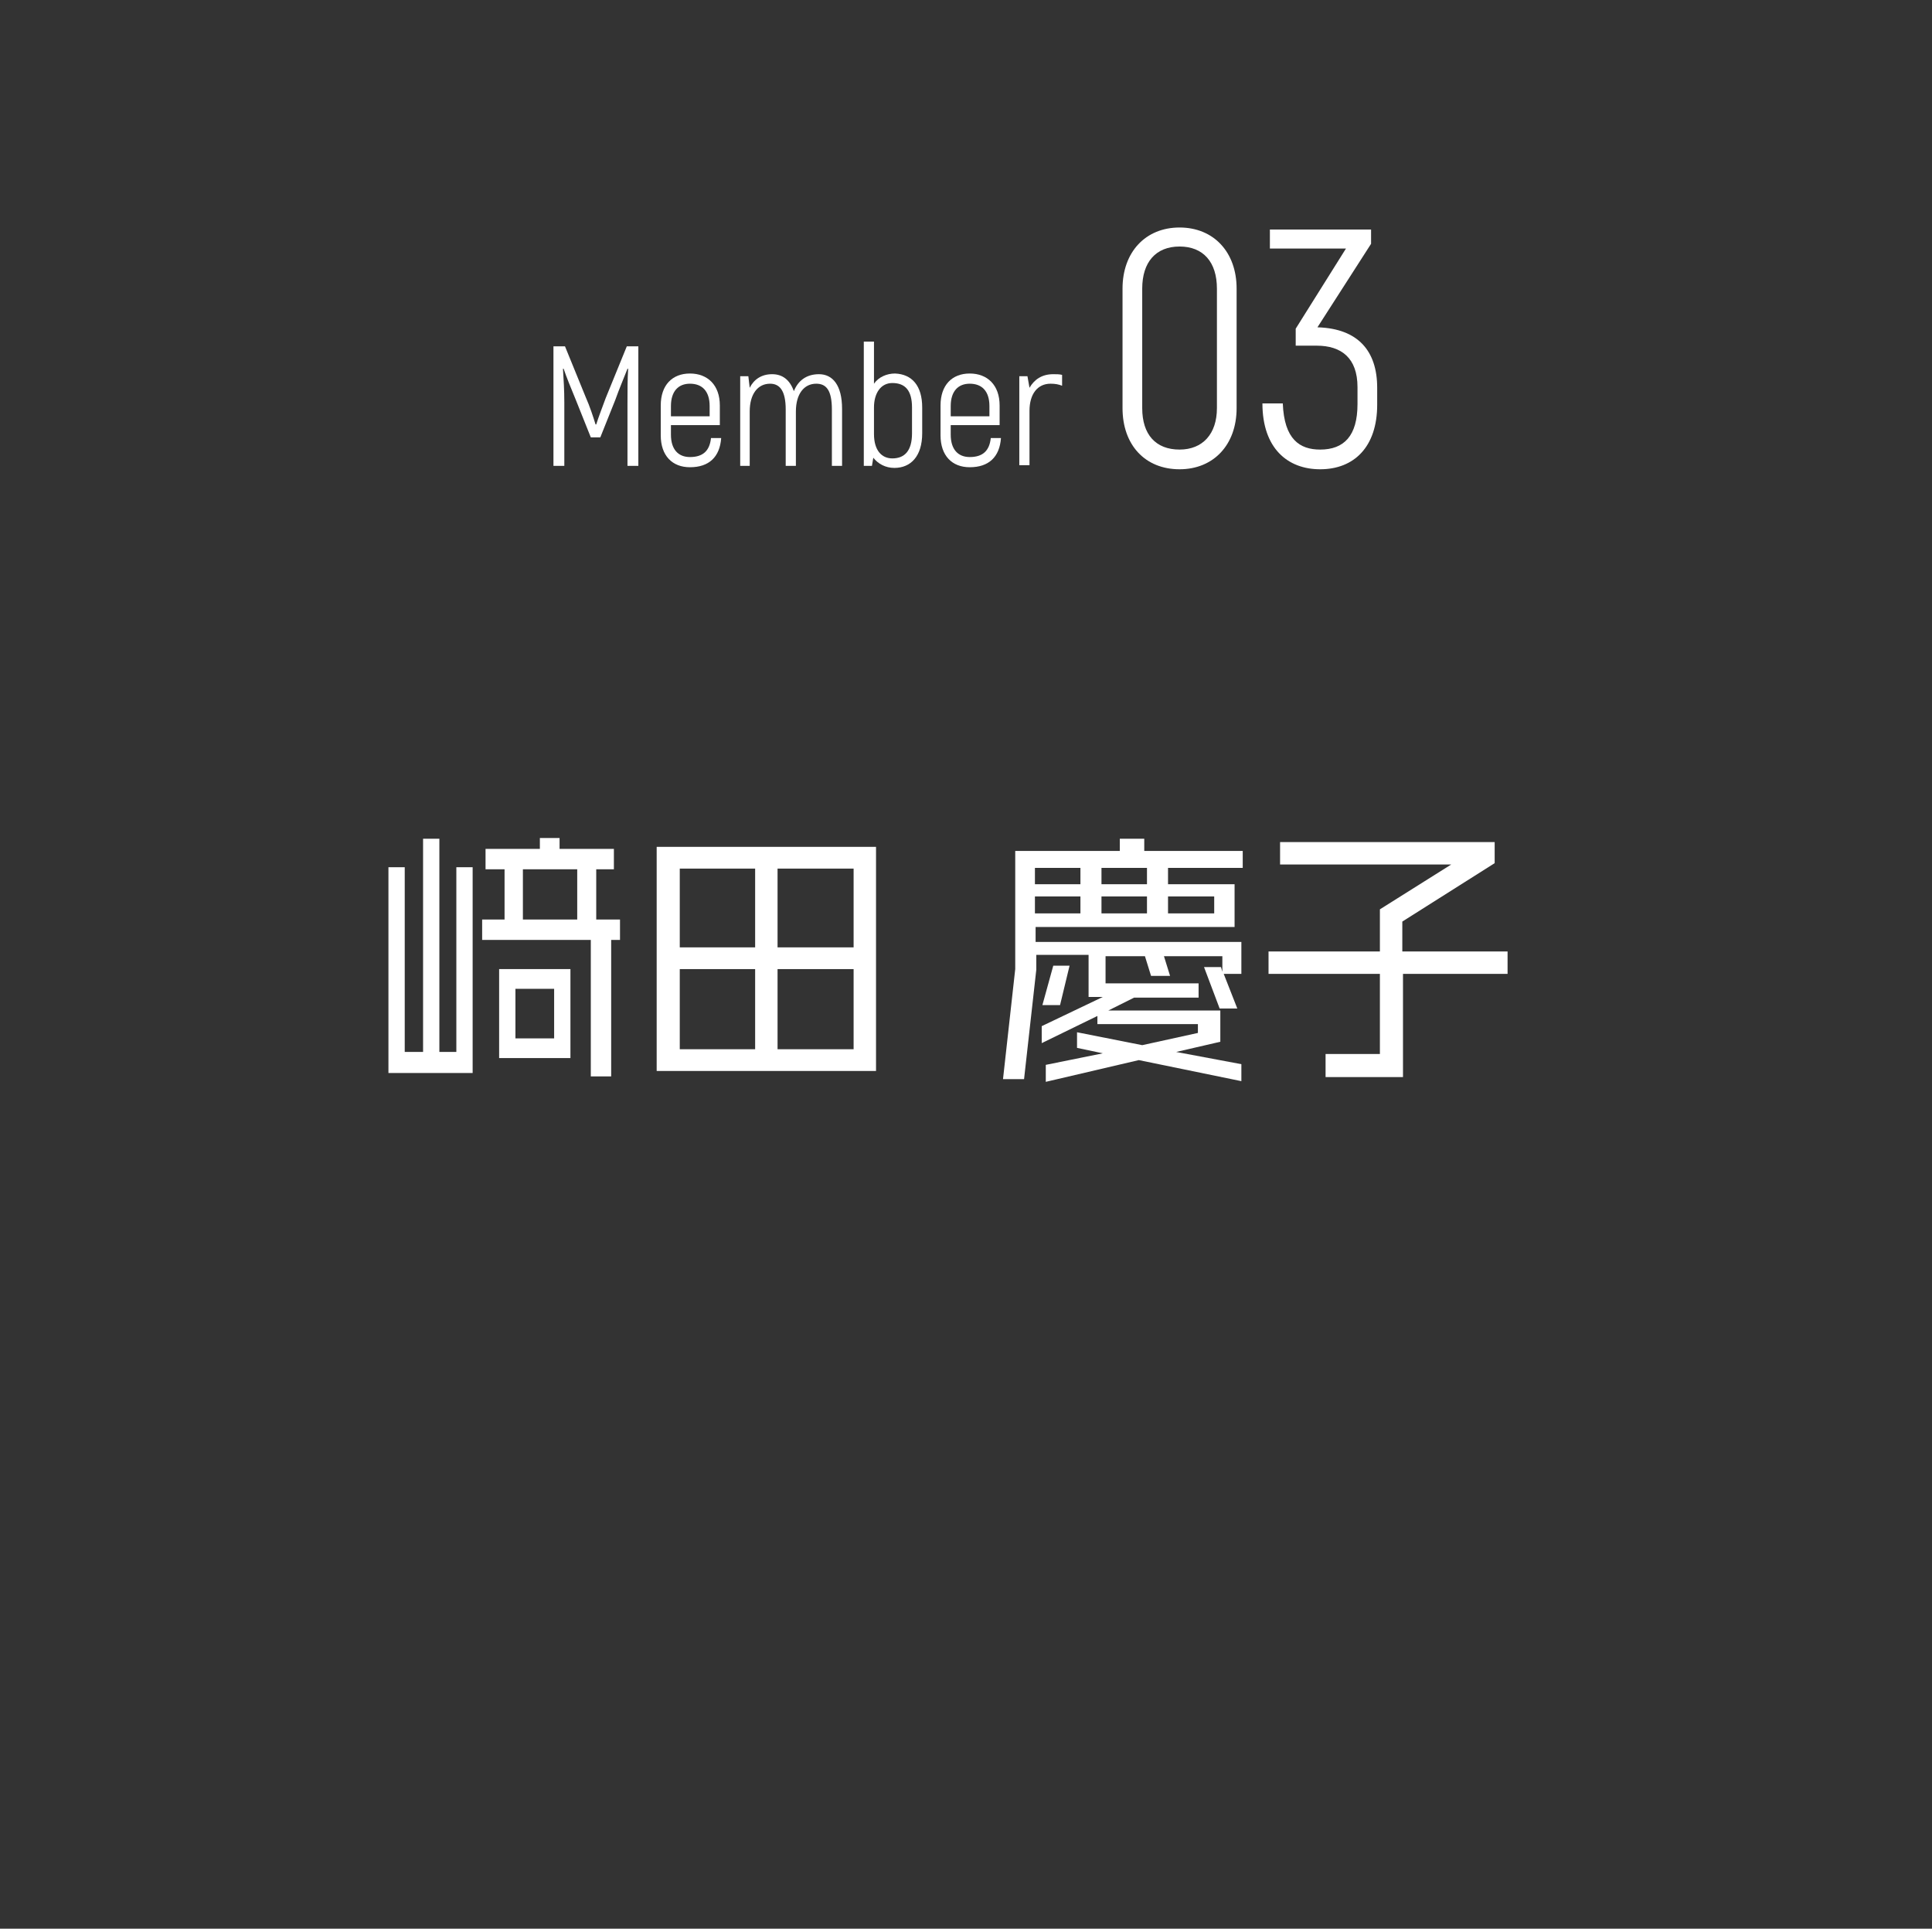 <?xml version="1.0" encoding="utf-8"?>
<!-- Generator: Adobe Illustrator 26.5.0, SVG Export Plug-In . SVG Version: 6.00 Build 0)  -->
<svg version="1.1" xmlns="http://www.w3.org/2000/svg" xmlns:xlink="http://www.w3.org/1999/xlink" x="0px" y="0px" width="284.5px"
	 height="284px" viewBox="0 0 284.5 284" style="enable-background:new 0 0 284.5 284;" xml:space="preserve">
<rect x="0" y="0" width="284.5" height="284" fill="#333333" stroke="none"/>
<style type="text/css">
	.st0{display:none;}
	.st1{display:inline;}
	.st2{fill:#FFFFFF;}
	.st3{display:inline;fill:#FFFFFF;}
</style>
<g id="レイヤー_2" class="st0">
	<rect x="-155" y="-68" class="st1" width="564" height="487"/>
</g>
<g id="_レイヤー_1">
	<g class="st0">
		<g class="st1">
			<path class="st2" d="M93,51v17.6h-1.6v-9.3c0-1.9,0.1-3.4,0.2-5l-0.1,0c-0.5,1.3-1.2,2.9-1.8,4.6l-2.2,5.5H86l-2.2-5.5
				c-0.7-1.7-1.4-3.4-1.8-4.6l-0.1,0c0.1,1.6,0.2,3.1,0.2,5v9.3h-1.6V51h1.7l3.1,7.6c0.5,1.1,1.1,2.9,1.4,3.9h0.1
				c0.3-1,1-2.8,1.4-3.9l3.1-7.6H93z"/>
			<path class="st2" d="M105.2,64.5c-0.2,2.8-1.8,4.3-4.6,4.3c-2.6,0-4.3-1.7-4.3-4.7v-4.4c0-3,1.7-4.7,4.3-4.7
				c2.6,0,4.4,1.7,4.4,4.7v2.9h-7.2v1.4c0,2.2,1.1,3.3,2.8,3.3c1.9,0,2.9-0.9,3.1-2.8H105.2z M97.8,59.8v1.5h5.7v-1.5
				c0-2.2-1.1-3.3-2.9-3.3C98.9,56.5,97.8,57.6,97.8,59.8z"/>
			<path class="st2" d="M123,60.2v8.4h-1.5v-8.3c0-2.8-0.8-3.8-2.3-3.8c-1.8,0-3,1.5-3,4.1v8h-1.5v-8.3c0-2.8-0.9-3.8-2.3-3.8
				c-1.8,0-2.9,1.5-2.9,4.1v8H108V55.4h1.2l0.2,1.7c0.6-1.2,1.7-2,3.3-2c1.5,0,2.6,0.8,3.2,2.5c0.6-1.5,1.8-2.5,3.7-2.5
				C121.6,55.1,123,56.7,123,60.2z"/>
			<path class="st2" d="M134.8,60v3.8c0,3.4-1.7,5.1-4.1,5.1c-1.3,0-2.4-0.6-3.1-1.5l-0.2,1.2h-1.2V50.3h1.5v6.2
				c0.7-1,1.9-1.5,3.1-1.5C133.3,55.1,134.8,56.8,134.8,60z M133.3,60c0-2.5-1-3.6-2.9-3.6c-1.7,0-2.7,1.5-2.7,3.6v3.9
				c0,2.5,1.2,3.6,2.7,3.6c1.8,0,2.9-1.1,2.9-3.7V60z"/>
			<path class="st2" d="M146.4,64.5c-0.2,2.8-1.8,4.3-4.6,4.3c-2.6,0-4.3-1.7-4.3-4.7v-4.4c0-3,1.7-4.7,4.3-4.7
				c2.6,0,4.4,1.7,4.4,4.7v2.9H139v1.4c0,2.2,1.1,3.3,2.8,3.3c1.9,0,2.9-0.9,3.1-2.8H146.4z M139,59.8v1.5h5.7v-1.5
				c0-2.2-1.1-3.3-2.9-3.3C140.1,56.5,139,57.6,139,59.8z"/>
			<path class="st2" d="M155.4,55.2v1.6c-0.5-0.2-1-0.3-1.7-0.3c-1.9,0-3.1,1.5-3.1,4v8h-1.5V55.4h1.2l0.3,1.7v0
				c0.7-1.2,1.8-2,3.5-2C154.6,55.1,155,55.1,155.4,55.2z"/>
		</g>
		<g class="st1">
			<path class="st2" d="M164.3,60.1V42.5c0-5.4,3.4-9,8.4-9c5,0,8.4,3.6,8.4,9v17.6c0,5.4-3.4,9-8.4,9
				C167.6,69.1,164.3,65.5,164.3,60.1z M178.2,60.1V42.5c0-3.9-2-6.2-5.5-6.2c-3.5,0-5.5,2.3-5.5,6.2v17.6c0,3.9,2,6.1,5.5,6.1
				C176.1,66.2,178.2,63.9,178.2,60.1z"/>
			<path class="st2" d="M193.9,34v34.4h-3V37.9l-5.7,4.7v-3.8l5.7-4.9H193.9z"/>
		</g>
	</g>
	<g class="st0">
		<path class="st3" d="M40,158.6h-3.5l5.6-15.4h3.4L40,158.6z M36.6,126.8v-3.3l8.3,2.9v3.5L36.6,126.8z M36.6,136.4V133l8.3,3v3.4
			L36.6,136.4z M50.4,128.4V143l-1.8,15.6h-3l1.8-15.6v-17.5h11v-2h3.4v2h9.9v2.9H50.4z M61.1,154.2l-9.8,4.5v-2.7l6.7-3.1l-4.2-1.8
			v-2.7l7.1,3l6.5-3.1v-1.1H52.2v-2.7h18.4v5.1l-6.5,3.1l7.6,3.1v2.7L61.1,154.2z M68.6,135.6v6.4H54.5v-6.4h-3v-2.7h3V130h2.9v2.9
			h8.4V130h2.8v2.8h3.1v2.7H68.6z M65.8,135.5h-8.4v4.2h8.4V135.5z"/>
		<path class="st3" d="M95.2,128.3v2.7h14.2v17.7H77.3V131h14.2v-2.7H75.7v-2.7h15.8v-2.2h3.6v2.2h15.8v2.7H95.2z M107.4,154.2
			l2.7,4.5h-3.7l-2.6-4.5H82.9l-2.7,4.5h-3.7l2.7-4.5h-3.5v-2.9h35.2v2.9H107.4z M106,133.3H80.6v2.9H106V133.3z M106,138.4H80.6
			v2.9H106V138.4z M106,143.4H80.6v2.9H106V143.4z"/>
		<path class="st3" d="M126.1,142v16.5h-3.4v-15.8l-7.7,13.1v-5.2l7.7-13.8v-0.5H115v-3.1h7.7v-5.3l-7,0.8v-3.2l16.9-2v3.2l-6.5,0.8
			v5.8h7.6v3.1h-7.6v1.9l7.6,7.8v4L126.1,142z M136.4,151.3v-26.5h3.1v26.5H136.4z M140.7,158.5v-3h5.2v-32.1h3.2v35.1H140.7z"/>
		<path class="st3" d="M177.8,141.6v16.9h-3.4v-16.8l-7.2,13.3v-5.6l7.1-13.3h-7.1v-3.2h7.2v-5l-7,1v-3.1l16.3-2.3v3.1l-5.9,0.8v5.5
			h6.7v3.2h-6.7v1.6l6.7,7.1v4.3L177.8,141.6z M187.1,158v-33.9h14.3V158H187.1z M198.1,127.4h-7.8v27.4h7.8V127.4z"/>
		<path class="st3" d="M226.5,156.1l-13.7,3.2v-2.5l8.4-1.7l-3.8-0.8V152l9.6,1.9l8.2-1.8v-1.3h-14.8v-1.2l-8.2,4v-2.5l9-4.3H219
			v-6.2h-7.7v2.2l-1.8,16.1h-3.1l1.8-16.2v-17.4h15.4v-1.8h3.6v1.8h14.5v2.5h-10.8v2.4h9.8v6.3h-29.3v2.2h30.3v4.7h-2.6l2,5.1h-2.6
			l-2.3-6.1h2.5l0.2,0.7v-2.3h-8.6l0.9,2.9h-2.8l-0.9-2.9h-5.8v4h13.7v2.1h-9.5l-3.8,1.9h16.5v4.6l-6.5,1.5l9.6,1.8v2.5L226.5,156.1
			z M217.9,127.8h-6.7v2.4h6.7V127.8z M217.9,132h-6.7v2.5h6.7V132z M214.9,148h-2.6l1.6-5.8h2.4L214.9,148z M227.7,127.8H221v2.4
			h6.7V127.8z M227.7,132H221v2.5h6.7V132z M237.6,132h-6.8v2.5h6.8V132z"/>
	</g>
	<g class="st0">
		<g class="st1">
			<path class="st2" d="M93.5,51v17.6h-1.6v-9.3c0-1.9,0.1-3.4,0.2-5l-0.1,0c-0.5,1.3-1.2,2.9-1.8,4.6L88,64.4h-1.6l-2.2-5.5
				c-0.7-1.7-1.4-3.4-1.8-4.6l-0.1,0c0.1,1.6,0.2,3.1,0.2,5v9.3h-1.6V51h1.7l3.1,7.6c0.5,1.1,1.1,2.9,1.4,3.9h0.1
				c0.3-1,1-2.8,1.4-3.9l3.1-7.6H93.5z"/>
			<path class="st2" d="M105.6,64.5c-0.2,2.8-1.8,4.3-4.6,4.3c-2.6,0-4.3-1.7-4.3-4.7v-4.4c0-3,1.7-4.7,4.3-4.7
				c2.6,0,4.4,1.7,4.4,4.7v2.9h-7.2v1.4c0,2.2,1.1,3.3,2.8,3.3c1.9,0,2.9-0.9,3.1-2.8H105.6z M98.3,59.8v1.5h5.7v-1.5
				c0-2.2-1.1-3.3-2.9-3.3C99.3,56.5,98.3,57.6,98.3,59.8z"/>
			<path class="st2" d="M123.5,60.2v8.4H122v-8.3c0-2.8-0.8-3.8-2.3-3.8c-1.8,0-3,1.5-3,4.1v8h-1.5v-8.3c0-2.8-0.9-3.8-2.3-3.8
				c-1.8,0-2.9,1.5-2.9,4.1v8h-1.5V55.4h1.2l0.2,1.7c0.6-1.2,1.7-2,3.3-2c1.5,0,2.6,0.8,3.2,2.5c0.6-1.5,1.8-2.5,3.7-2.5
				C122.1,55.1,123.5,56.7,123.5,60.2z"/>
			<path class="st2" d="M135.3,60v3.8c0,3.4-1.7,5.1-4.1,5.1c-1.3,0-2.4-0.6-3.1-1.5l-0.2,1.2h-1.2V50.3h1.5v6.2
				c0.7-1,1.9-1.5,3.1-1.5C133.7,55.1,135.3,56.8,135.3,60z M133.8,60c0-2.5-1-3.6-2.9-3.6c-1.7,0-2.7,1.5-2.7,3.6v3.9
				c0,2.5,1.2,3.6,2.7,3.6c1.8,0,2.9-1.1,2.9-3.7V60z"/>
			<path class="st2" d="M146.8,64.5c-0.2,2.8-1.8,4.3-4.6,4.3c-2.6,0-4.3-1.7-4.3-4.7v-4.4c0-3,1.7-4.7,4.3-4.7
				c2.6,0,4.4,1.7,4.4,4.7v2.9h-7.2v1.4c0,2.2,1.1,3.3,2.8,3.3c1.9,0,2.9-0.9,3.1-2.8H146.8z M139.5,59.8v1.5h5.7v-1.5
				c0-2.2-1.1-3.3-2.9-3.3C140.5,56.5,139.5,57.6,139.5,59.8z"/>
			<path class="st2" d="M155.9,55.2v1.6c-0.5-0.2-1-0.3-1.7-0.3c-1.9,0-3.1,1.5-3.1,4v8h-1.5V55.4h1.2l0.3,1.7v0
				c0.7-1.2,1.8-2,3.5-2C155.1,55.1,155.5,55.1,155.9,55.2z"/>
		</g>
		<g class="st1">
			<path class="st2" d="M164.7,60.1V42.5c0-5.4,3.4-9,8.4-9c5,0,8.4,3.6,8.4,9v17.6c0,5.4-3.4,9-8.4,9
				C168.1,69.1,164.7,65.5,164.7,60.1z M178.6,60.1V42.5c0-3.9-2-6.2-5.5-6.2c-3.5,0-5.5,2.3-5.5,6.2v17.6c0,3.9,2,6.1,5.5,6.1
				C176.6,66.2,178.6,63.9,178.6,60.1z"/>
			<path class="st2" d="M186,66.1c0-11.8,13.4-16.4,13.4-24.8c0-2.9-1.9-5-5.1-5c-3,0-4.9,2-5,5.9h-3c0.3-5.2,3.4-8.7,8-8.7
				c5,0,8.1,3.5,8.1,7.8c0,9.9-13.4,14.5-13.4,24.5h13.7v2.8H186V66.1z"/>
		</g>
	</g>
	<g class="st0">
		<path class="st3" d="M47.5,147.3v11.2h-3.3v-11.1l-7.1,11.1v-4.7l5.3-8.3h-5.3v-3h7.1v-4.1h-7.1v-3h2.2v-6.7h-2.2v-3h7.1v-2.3h3.3
			v2.3h7.2v3h-2.2v6.7h2.2v3h-7.2v4.1h7.2v3h-5.3l5.3,8.3v4.7L47.5,147.3z M49.6,128.7h-7.4v6.7h7.4V128.7z M69.1,137.5v21h-3v-21
			h-5.7v4.4l-1.6,16.6h-2.9l1.5-16.6v-17.4l14.4-1v3l-11.3,0.8v7.1h11.8v3.1H69.1z"/>
		<path class="st3" d="M99.1,127l-0.5,3.5h11.8v16.2H99.3v11.8h-3.5v-11.8H85v-16.2h10.1l0.5-3.5H81.3v15.8l-2,15.5h-3.2l1.8-15.6
			V124h33.4v3H99.1z M87.1,158.5h-3.4l2.4-9.4h3.3L87.1,158.5z M107,133.2H88.4v4.2H107V133.2z M107,139.8H88.4v4.3H107V139.8z
			 M107.8,158.5l-2.4-9.4h3.3l2.4,9.4H107.8z"/>
		<path class="st3" d="M128.8,158.1v-3.2h4.1v-20.9h3.5v20.9h8.2v-27.6h-15.7V124H163v3.3h-15v11.6h13.8v3.2h-13.8v12.8h15v3.2
			H128.8z"/>
		<path class="st3" d="M185.7,135.1l-14,23.4h-3.9l14.2-23.4h-14.2v-3.5h15.6v-8.2h3.6v8.2H203v3.5H185.7z M185.3,158l-2.5-10.5h3.3
			l2.6,10.5H185.3z M199.1,158.5l-12-20.9h3.7l12.2,20.9H199.1z"/>
		<path class="st3" d="M207.9,158v-32.7h6.3v-2h3.4v2h6.2v19.7h-12.6v9.6h9.1l-1-7.3h3.2L224,158H207.9z M220.5,128.3h-9.3v5.5h9.3
			V128.3z M220.5,136.7h-9.3v5.6h9.3V136.7z M233.2,156v-3.5h4.9v-8.8l-3.6-5.7l3.5-10.7h-7.6v31.4h-3.1v-34.5h13.9v3.2l-3.5,10.5
			l3.5,5.4V156H233.2z"/>
	</g>
	<g>
		<g>
			<path class="st2" d="M94,51v17.6h-1.6v-9.3c0-1.9,0-3.4,0.1-5l-0.1,0c-0.5,1.3-1.2,2.9-1.8,4.6l-2.2,5.5H87l-2.2-5.5
				c-0.7-1.7-1.4-3.4-1.8-4.6l-0.1,0c0.1,1.6,0.2,3.1,0.2,5v9.3h-1.6V51h1.7l3.1,7.6c0.5,1.1,1.1,2.9,1.4,3.9h0.1
				c0.3-1,1-2.8,1.4-3.9l3.1-7.6H94z"/>
			<path class="st2" d="M106.2,64.5c-0.2,2.8-1.8,4.3-4.6,4.3c-2.6,0-4.3-1.7-4.3-4.7v-4.4c0-3,1.7-4.7,4.3-4.7
				c2.6,0,4.4,1.7,4.4,4.7v2.9h-7.2v1.4c0,2.2,1.1,3.3,2.8,3.3c1.9,0,2.9-0.9,3.1-2.8H106.2z M98.8,59.8v1.5h5.7v-1.5
				c0-2.2-1.1-3.3-2.9-3.3C99.9,56.5,98.8,57.6,98.8,59.8z"/>
			<path class="st2" d="M124,60.2v8.4h-1.5v-8.3c0-2.8-0.8-3.8-2.3-3.8c-1.8,0-3,1.5-3,4.1v8h-1.5v-8.3c0-2.8-0.9-3.8-2.3-3.8
				c-1.8,0-3,1.5-3,4.1v8H109V55.4h1.2l0.2,1.7c0.6-1.2,1.7-2,3.3-2c1.5,0,2.6,0.8,3.2,2.5c0.6-1.5,1.8-2.5,3.7-2.5
				C122.6,55.1,124,56.7,124,60.2z"/>
			<path class="st2" d="M135.8,60v3.8c0,3.4-1.7,5.1-4.1,5.1c-1.3,0-2.4-0.6-3.1-1.5l-0.2,1.2h-1.2V50.3h1.5v6.2
				c0.7-1,1.9-1.5,3.1-1.5C134.3,55.1,135.8,56.8,135.8,60z M134.3,60c0-2.5-1-3.6-2.9-3.6c-1.7,0-2.7,1.5-2.7,3.6v3.9
				c0,2.5,1.2,3.6,2.7,3.6c1.8,0,2.9-1.1,2.9-3.7V60z"/>
			<path class="st2" d="M147.4,64.5c-0.2,2.8-1.8,4.3-4.6,4.3c-2.6,0-4.3-1.7-4.3-4.7v-4.4c0-3,1.7-4.7,4.3-4.7
				c2.6,0,4.4,1.7,4.4,4.7v2.9H140v1.4c0,2.2,1.1,3.3,2.8,3.3c1.9,0,2.9-0.9,3.1-2.8H147.4z M140,59.8v1.5h5.7v-1.5
				c0-2.2-1.1-3.3-2.9-3.3C141.1,56.5,140,57.6,140,59.8z"/>
			<path class="st2" d="M156.4,55.2v1.6c-0.5-0.2-1-0.3-1.7-0.3c-1.9,0-3.1,1.5-3.1,4v8h-1.5V55.4h1.2l0.3,1.7v0
				c0.7-1.2,1.8-2,3.5-2C155.6,55.1,156,55.1,156.4,55.2z"/>
		</g>
		<g>
			<path class="st2" d="M165.3,60.1V42.5c0-5.4,3.4-9,8.4-9c5,0,8.4,3.6,8.4,9v17.6c0,5.4-3.4,9-8.4,9
				C168.6,69.1,165.3,65.5,165.3,60.1z M179.2,60.1V42.5c0-3.9-2-6.2-5.5-6.2c-3.5,0-5.5,2.3-5.5,6.2v17.6c0,3.9,2,6.1,5.5,6.1
				C177.1,66.2,179.2,63.9,179.2,60.1z"/>
			<path class="st2" d="M202.8,57.1v2.5c0,6.2-3.4,9.5-8.4,9.5c-4.8,0-8.5-3.1-8.5-9.7h3c0.2,5.3,2.5,6.8,5.5,6.8
				c3.5,0,5.5-2,5.5-6.7v-2.5c0-4.3-2.4-6.1-6-6.1h-3.1v-2.5l7.4-11.8H187v-2.8h14.9v2.1l-7.9,12.3h0.1
				C200,48.4,202.8,51.7,202.8,57.1z"/>
		</g>
	</g>
	<g>
		<path class="st2" d="M57.2,158v-30.3h2.4v27.2h2.7v-31.4h2.4v31.4h2.5v-27.2h2.4V158H57.2z M90,138.4v20.1h-3v-20.1H71v-3h3.3V128
			h-2.8v-3h8v-1.6h2.9v1.6h8v3h-2.6v7.4h3.5v3H90z M73.5,155.8v-13.1H84v13.1H73.5z M81.6,145.6h-5.7v7.3h5.7V145.6z M85,128h-8v7.4
			h8V128z"/>
		<path class="st2" d="M96.7,157.7v-33h32.3v33H96.7z M111.2,127.9h-11.1v11.6h11.1V127.9z M111.2,142.7h-11.1v11.8h11.1V142.7z
			 M125.7,127.9h-11.2v11.6h11.2V127.9z M125.7,142.7h-11.2v11.8h11.2V142.7z"/>
		<path class="st2" d="M167.7,156.1l-13.7,3.2v-2.5l8.4-1.7l-3.8-0.8V152l9.6,1.9l8.2-1.8v-1.3h-14.8v-1.2l-8.2,4v-2.5l9-4.3h-2.1
			v-6.2h-7.7v2.2l-1.8,16.1h-3.1l1.8-16.2v-17.4h15.4v-1.8h3.6v1.8h14.5v2.5H172v2.4h9.8v6.3h-29.3v2.2h30.3v4.7h-2.6l2,5.1h-2.6
			l-2.3-6.1h2.5l0.2,0.7v-2.3h-8.6l0.9,2.9h-2.8l-0.9-2.9h-5.8v4h13.7v2.1H167l-3.8,1.9h16.5v4.6l-6.5,1.5l9.6,1.8v2.5L167.7,156.1z
			 M159.1,127.8h-6.7v2.4h6.7V127.8z M159.1,132h-6.7v2.5h6.7V132z M156.1,148h-2.6l1.6-5.8h2.4L156.1,148z M168.9,127.8h-6.7v2.4
			h6.7V127.8z M168.9,132h-6.7v2.5h6.7V132z M178.8,132H172v2.5h6.8V132z"/>
		<path class="st2" d="M206.6,143.5v15.1h-11.4v-3.4h8v-11.8h-16.4v-3.3h16.4v-6.2l10.5-6.6h-25.2V124h31.6v3.1l-13.6,8.6v4.4H222
			v3.3H206.6z"/>
	</g>
	<g class="st0">
		<g class="st1">
			<path class="st2" d="M94,51v17.6h-1.6v-9.3c0-1.9,0.1-3.4,0.2-5l-0.1,0c-0.5,1.3-1.2,2.9-1.8,4.6l-2.2,5.5H87l-2.2-5.5
				c-0.7-1.7-1.4-3.4-1.8-4.6l-0.1,0c0.1,1.6,0.2,3.1,0.2,5v9.3h-1.6V51h1.7l3.1,7.6c0.5,1.1,1.1,2.9,1.4,3.9h0.1
				c0.3-1,1-2.8,1.4-3.9l3.1-7.6H94z"/>
			<path class="st2" d="M106.2,64.5c-0.2,2.8-1.8,4.3-4.6,4.3c-2.6,0-4.3-1.7-4.3-4.7v-4.4c0-3,1.7-4.7,4.3-4.7
				c2.6,0,4.4,1.7,4.4,4.7v2.9h-7.2v1.4c0,2.2,1.1,3.3,2.8,3.3c1.9,0,2.9-0.9,3.1-2.8H106.2z M98.8,59.8v1.5h5.7v-1.5
				c0-2.2-1.1-3.3-2.9-3.3C99.9,56.5,98.8,57.6,98.8,59.8z"/>
			<path class="st2" d="M124,60.2v8.4h-1.5v-8.3c0-2.8-0.8-3.8-2.3-3.8c-1.8,0-3,1.5-3,4.1v8h-1.5v-8.3c0-2.8-0.9-3.8-2.3-3.8
				c-1.8,0-2.9,1.5-2.9,4.1v8H109V55.4h1.2l0.2,1.7c0.6-1.2,1.7-2,3.3-2c1.5,0,2.6,0.8,3.2,2.5c0.6-1.5,1.8-2.5,3.7-2.5
				C122.6,55.1,124,56.7,124,60.2z"/>
			<path class="st2" d="M135.8,60v3.8c0,3.4-1.7,5.1-4.1,5.1c-1.3,0-2.4-0.6-3.1-1.5l-0.2,1.2h-1.2V50.3h1.5v6.2
				c0.7-1,1.9-1.5,3.1-1.5C134.3,55.1,135.8,56.8,135.8,60z M134.3,60c0-2.5-1-3.6-2.9-3.6c-1.7,0-2.7,1.5-2.7,3.6v3.9
				c0,2.5,1.2,3.6,2.7,3.6c1.8,0,2.9-1.1,2.9-3.7V60z"/>
			<path class="st2" d="M147.4,64.5c-0.2,2.8-1.8,4.3-4.6,4.3c-2.6,0-4.3-1.7-4.3-4.7v-4.4c0-3,1.7-4.7,4.3-4.7
				c2.6,0,4.4,1.7,4.4,4.7v2.9H140v1.4c0,2.2,1.1,3.3,2.8,3.3c1.9,0,2.9-0.9,3.1-2.8H147.4z M140,59.8v1.5h5.7v-1.5
				c0-2.2-1.1-3.3-2.9-3.3C141.1,56.5,140,57.6,140,59.8z"/>
			<path class="st2" d="M156.4,55.2v1.6c-0.5-0.2-1-0.3-1.7-0.3c-1.9,0-3.1,1.5-3.1,4v8h-1.5V55.4h1.2l0.3,1.7v0
				c0.7-1.2,1.8-2,3.5-2C155.6,55.1,156,55.1,156.4,55.2z"/>
		</g>
		<g class="st1">
			<path class="st2" d="M165.3,60.1V42.5c0-5.4,3.4-9,8.4-9c5,0,8.4,3.6,8.4,9v17.6c0,5.4-3.4,9-8.4,9
				C168.6,69.1,165.3,65.5,165.3,60.1z M179.2,60.1V42.5c0-3.9-2-6.2-5.5-6.2c-3.5,0-5.5,2.3-5.5,6.2v17.6c0,3.9,2,6.1,5.5,6.1
				C177.1,66.2,179.2,63.9,179.2,60.1z"/>
			<path class="st2" d="M205,59.3h-4.2v9.2h-3v-9.2h-12.3v-1.6l8-23.7h3.1L189,56.5h8.8V43.7h3v12.8h4.2V59.3z"/>
		</g>
	</g>
	<g class="st0">
		<path class="st3" d="M87.8,134v9.2H73.6l-1.3,3.6h17.9V158H57.2v-11.2h11.5l1.3-3.6H59.7V134h-3.1v-8.4H72v-2.2h3.4v2.2h15.5v8.4
			H87.8z M87.5,128.6H59.9v4.2h27.6V128.6z M87,149.6H60.4v5.6H87V149.6z M84.6,135.5H62.9v4.9h21.7V135.5z"/>
		<path class="st3" d="M100.4,133.3v8.6l-1.8,16.7l-3.3,0l1.8-16.6V124h33.4v9.2H100.4z M127.1,126.8h-26.8v3.8h26.8V126.8z
			 M112.4,158.1v-6.3l-10.7,0.8V150l10.7-0.8v-3.6l-9.7,0.7v-2.5l9.7-0.8v-4l-8.7,0.8v-2.7l24.7-2.2v2.6l-12.7,1.2v4l13.7-1.1v2.6
			l-13.7,1.1v3.6l14.7-1.1v2.6l-14.7,1.2v3.8h14.7v2.7H112.4z"/>
		<path class="st3" d="M168.6,158V148h-8.4l-6.7,10.5h-4l6.9-10.5h-8.8v-3.1h5.6l-1.5-5.4h3.7l1.5,5.4h6.4v-7h-14.3V124h32.1v13.8
			H167v7h6.4l1.5-5.4h3.7l-1.5,5.4h5.6v3.1H172v7h10.7v3.1H168.6z M177.9,126.6h-25.4v3.1h25.4V126.6z M177.9,132.2h-25.4v3.1h25.4
			V132.2z"/>
		<path class="st3" d="M204.9,135.1l-14,23.4h-3.9l14.2-23.4h-14.2v-3.5h15.6v-8.2h3.6v8.2h15.9v3.5H204.9z M204.4,158l-2.5-10.5
			h3.3l2.6,10.5H204.4z M218.2,158.5l-12-20.9h3.7l12.2,20.9H218.2z"/>
	</g>
</g>
</svg>
